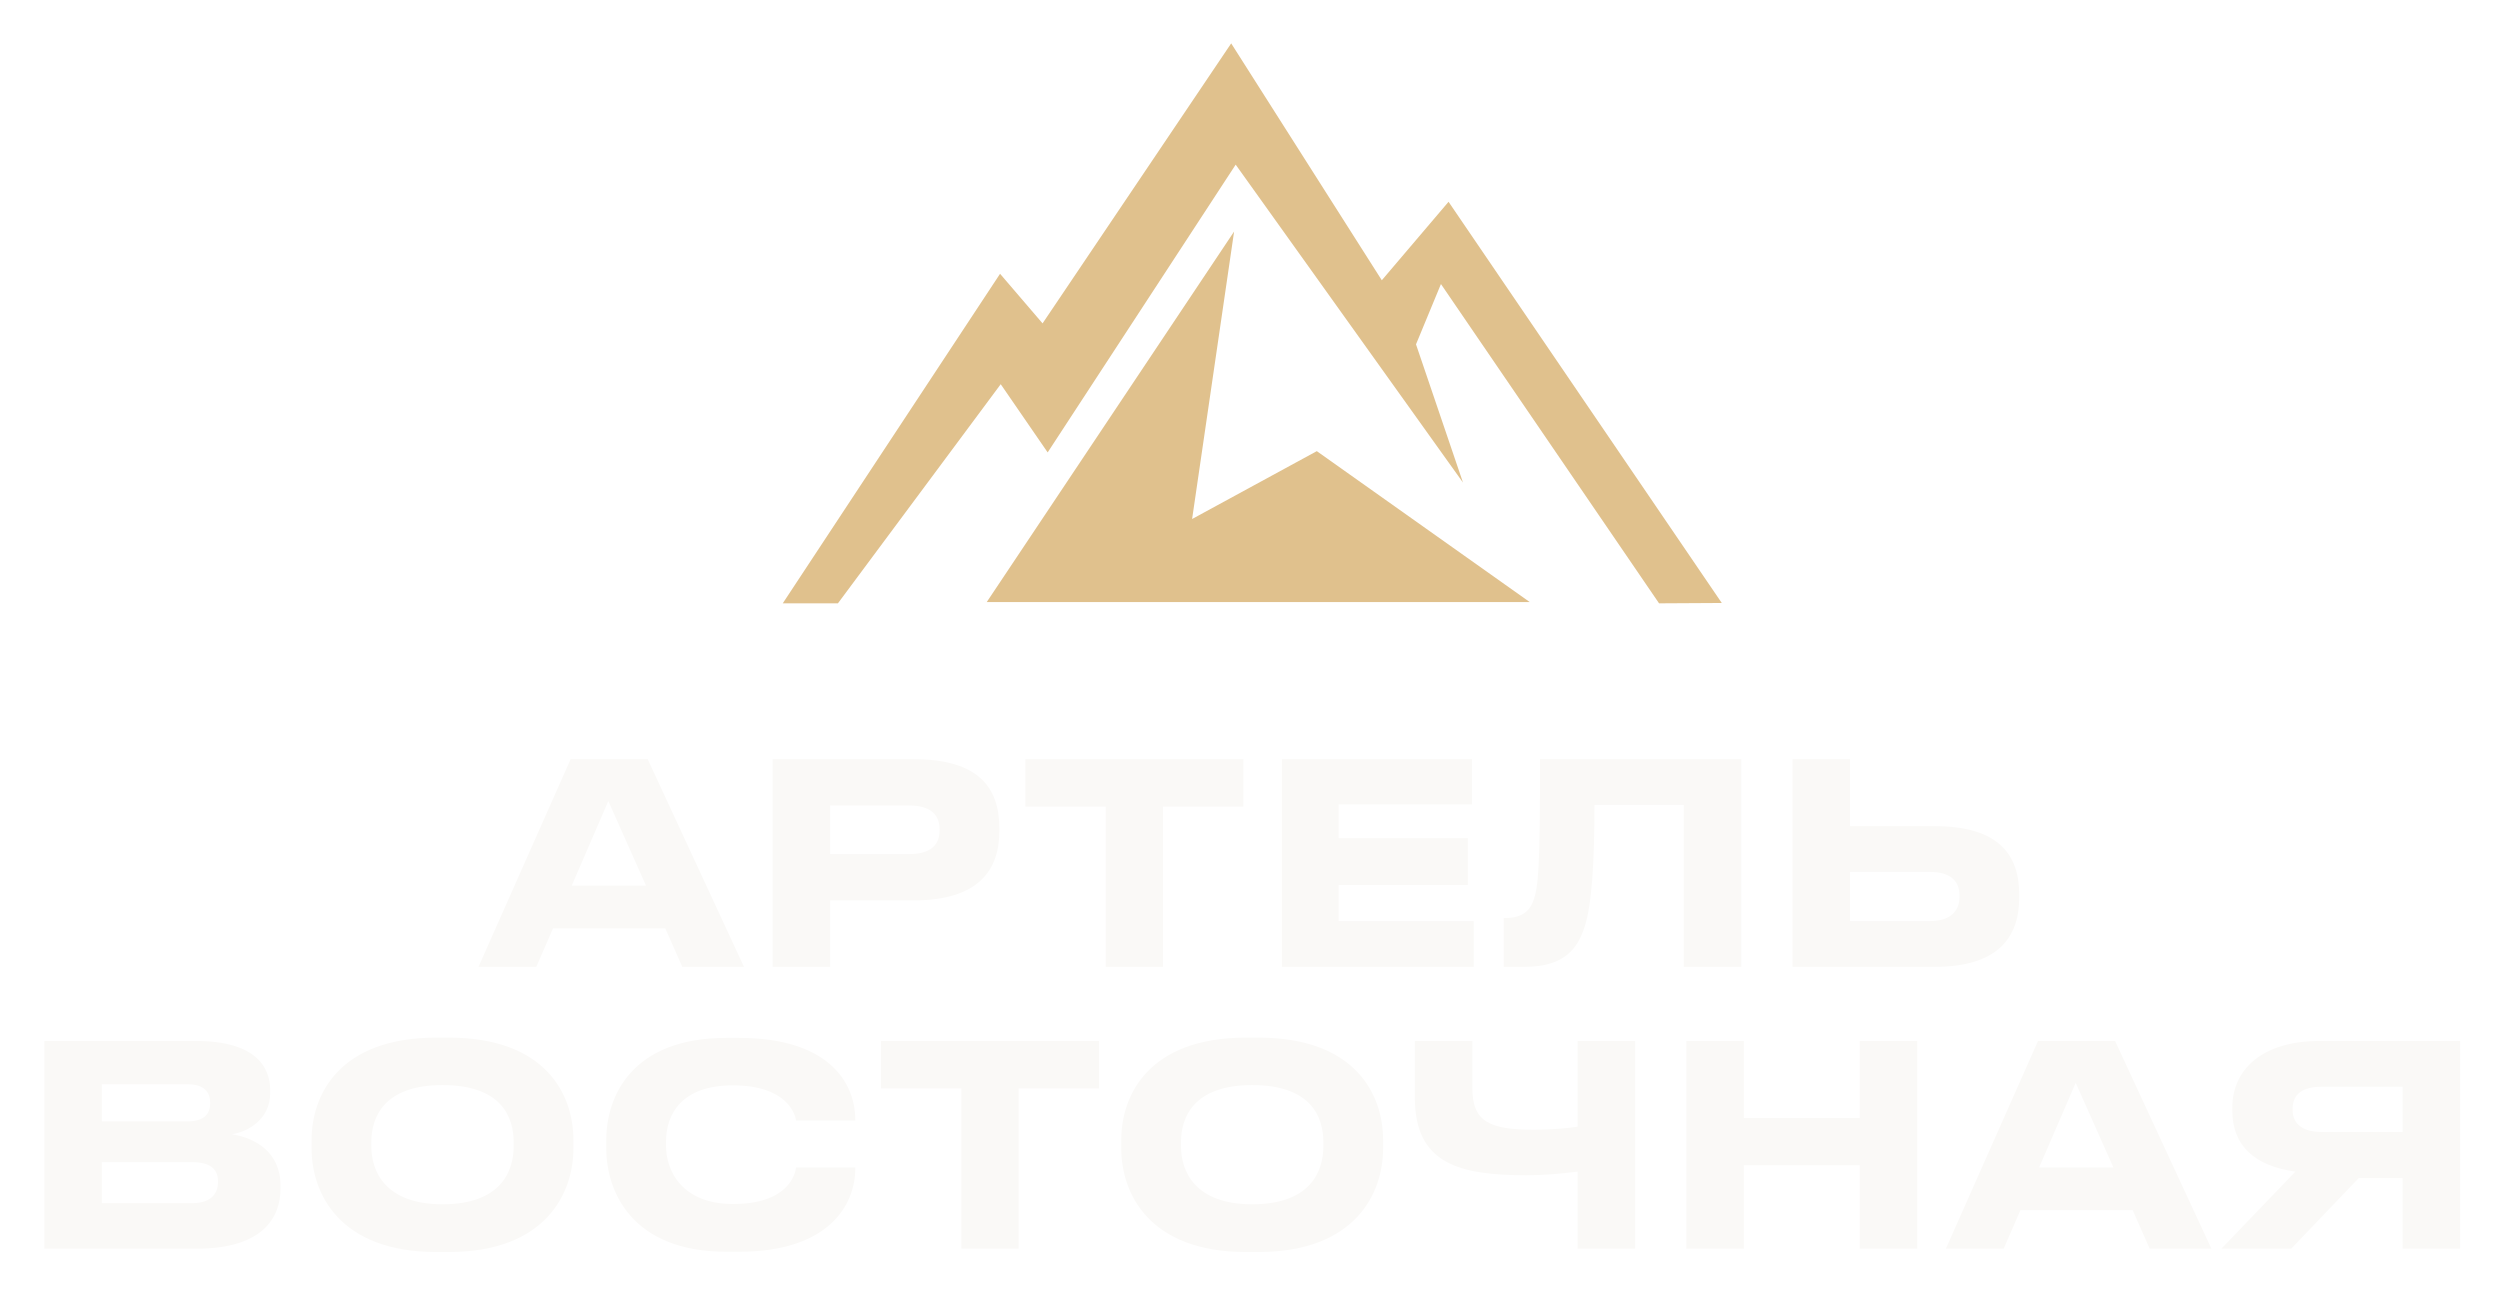 <?xml version="1.0" encoding="UTF-8"?> <svg xmlns="http://www.w3.org/2000/svg" width="275" height="142" viewBox="0 0 275 142" fill="none"><g filter="url(#filter0_d_263_33)"><path d="M264.285 125.585H259.464L252.033 133.354H244.355L252.493 124.878C248.04 124.264 245.553 122.053 245.553 118.153V117.846C245.553 113.701 248.777 110.507 255.165 110.507H270.611V133.354H264.285V125.585ZM264.285 120.518V115.543H255.38C253.384 115.543 252.186 116.28 252.186 117.969V118.061C252.186 119.842 253.568 120.518 255.38 120.518H264.285Z" fill="#FAF9F7"></path><path d="M232.474 124.418L228.328 115.113L224.305 124.418H232.474ZM236.466 133.354L234.593 129.116H222.248L220.405 133.354H214.049L224.183 110.507H232.658L243.252 133.354H236.466Z" fill="#FAF9F7"></path><path d="M204.568 133.354V124.172H191.824V133.354H185.498V110.507H191.824V118.982H204.568V110.507H210.894V133.354H204.568Z" fill="#FAF9F7"></path><path d="M173.536 133.354V124.878C171.57 125.124 169.759 125.278 167.916 125.278C160.515 125.278 155.633 124.019 155.633 116.741V110.507H161.959V115.697C161.959 119.382 163.832 120.272 168.776 120.272C170.588 120.272 172.645 120.088 173.536 119.934V110.507H179.862V133.354H173.536Z" fill="#FAF9F7"></path><path d="M137.065 110.138H138.416C149.102 110.138 152.142 116.403 152.142 121.408V122.329C152.142 127.243 149.102 133.722 138.416 133.722H137.065C126.378 133.722 123.338 127.243 123.338 122.329V121.408C123.338 116.433 126.378 110.138 137.065 110.138ZM145.571 122.084V121.654C145.571 118.829 144.189 115.359 137.74 115.359C131.353 115.359 129.909 118.829 129.909 121.654V122.084C129.909 124.847 131.445 128.471 137.74 128.471C144.158 128.471 145.571 124.847 145.571 122.084Z" fill="#FAF9F7"></path><path d="M105.753 133.354V115.727H96.909V110.507H120.892V115.727H112.048V133.354H105.753Z" fill="#FAF9F7"></path><path d="M81.307 133.692H79.894C69.453 133.692 66.689 126.997 66.689 122.329V121.408C66.689 116.648 69.453 110.169 79.894 110.169H81.307C90.888 110.169 94.081 114.867 94.081 119.197V119.259H87.571C87.479 118.614 86.619 115.389 80.6 115.389C75.011 115.389 73.261 118.522 73.261 121.592V122.022C73.261 124.848 75.073 128.44 80.631 128.44C86.711 128.44 87.479 125.155 87.571 124.418H94.081V124.51C94.081 128.686 91.01 133.692 81.307 133.692Z" fill="#FAF9F7"></path><path d="M47.999 110.138H49.35C60.037 110.138 63.077 116.403 63.077 121.408V122.329C63.077 127.243 60.037 133.722 49.35 133.722H47.999C37.313 133.722 34.273 127.243 34.273 122.329V121.408C34.273 116.433 37.313 110.138 47.999 110.138ZM56.505 122.084V121.654C56.505 118.829 55.123 115.359 48.675 115.359C42.287 115.359 40.844 118.829 40.844 121.654V122.084C40.844 124.847 42.38 128.471 48.675 128.471C55.093 128.471 56.505 124.847 56.505 122.084Z" fill="#FAF9F7"></path><path d="M4.877 133.354V110.507H21.552C28.093 110.507 29.72 113.363 29.72 115.912V116.249C29.72 119.136 27.233 120.518 25.513 120.763C28.093 121.193 30.856 122.729 30.856 126.414V126.752C30.856 129.853 28.983 133.354 21.644 133.354H4.877ZM20.63 115.267H11.203V119.351H20.63C22.565 119.351 23.118 118.43 23.118 117.355V117.293C23.118 116.188 22.503 115.267 20.63 115.267ZM21.122 123.834H11.203V128.348H21.122C23.333 128.348 23.977 127.181 23.977 126.045V125.922C23.977 124.786 23.333 123.834 21.122 123.834Z" fill="#FAF9F7"></path><path d="M203.505 79.507V86.877H212.809C219.903 86.877 222.114 90.07 222.114 94.4V94.738C222.114 99.068 219.811 102.354 212.809 102.354H197.179V79.507H203.505ZM203.505 97.318H212.318C214.498 97.318 215.542 96.243 215.542 94.677V94.462C215.542 92.896 214.498 91.913 212.318 91.913H203.505V97.318Z" fill="#FAF9F7"></path><path d="M185.217 102.354V84.543H175.39C175.39 90.777 175.114 95.537 174.285 98.024C173.548 100.204 172.227 102.354 167.683 102.354H165.41V96.98H165.625C167.498 96.98 168.266 96.12 168.635 95.168C169.249 93.571 169.402 91.391 169.402 79.507H191.543V102.354H185.217Z" fill="#FAF9F7"></path><path d="M141.011 79.507H161.923V84.482H147.245V88.197H161.462V93.356H147.245V97.318H162.107V102.354H141.011V79.507Z" fill="#FAF9F7"></path><path d="M121.632 102.354V84.727H112.788V79.507H136.771V84.727H127.927V102.354H121.632Z" fill="#FAF9F7"></path><path d="M100.468 95.045H91.317V102.354H84.991V79.507H100.468C107.685 79.507 109.926 82.67 109.926 87.092V87.43C109.926 91.76 107.593 95.045 100.468 95.045ZM91.317 84.604V89.948H100.008C102.341 89.948 103.355 88.965 103.355 87.338V87.215C103.355 85.618 102.341 84.604 100.008 84.604H91.317Z" fill="#FAF9F7"></path><path d="M71.061 93.418L66.915 84.113L62.892 93.418H71.061ZM75.053 102.354L73.18 98.116H60.835L58.992 102.354H52.636L62.77 79.507H71.245L81.839 102.354H75.053Z" fill="#FAF9F7"></path><path d="M86.103 62.367H92.171L110.08 38.262L115.243 45.766L135.925 14.111L160.929 49.083L155.76 33.878L158.504 27.244L182.497 62.367L189.395 62.328L159.34 18.197L151.999 26.829L135.431 0.771L114.682 31.572L110.007 26.116L86.103 62.367Z" fill="#E0C18D"></path><path d="M135.751 21.47L108.542 62.227H168.27L144.849 45.626L131.132 53.09L135.751 21.47Z" fill="#E0C18D"></path></g><defs><filter id="filter0_d_263_33" x="0.877" y="0.771" width="273.734" height="140.952" filterUnits="userSpaceOnUse" color-interpolation-filters="sRGB"><feFlood flood-opacity="0" result="BackgroundImageFix"></feFlood><feColorMatrix in="SourceAlpha" type="matrix" values="0 0 0 0 0 0 0 0 0 0 0 0 0 0 0 0 0 0 127 0" result="hardAlpha"></feColorMatrix><feOffset dy="4"></feOffset><feGaussianBlur stdDeviation="2"></feGaussianBlur><feComposite in2="hardAlpha" operator="out"></feComposite><feColorMatrix type="matrix" values="0 0 0 0 0 0 0 0 0 0 0 0 0 0 0 0 0 0 0.25 0"></feColorMatrix><feBlend mode="normal" in2="BackgroundImageFix" result="effect1_dropShadow_263_33"></feBlend><feBlend mode="normal" in="SourceGraphic" in2="effect1_dropShadow_263_33" result="shape"></feBlend></filter></defs></svg> 